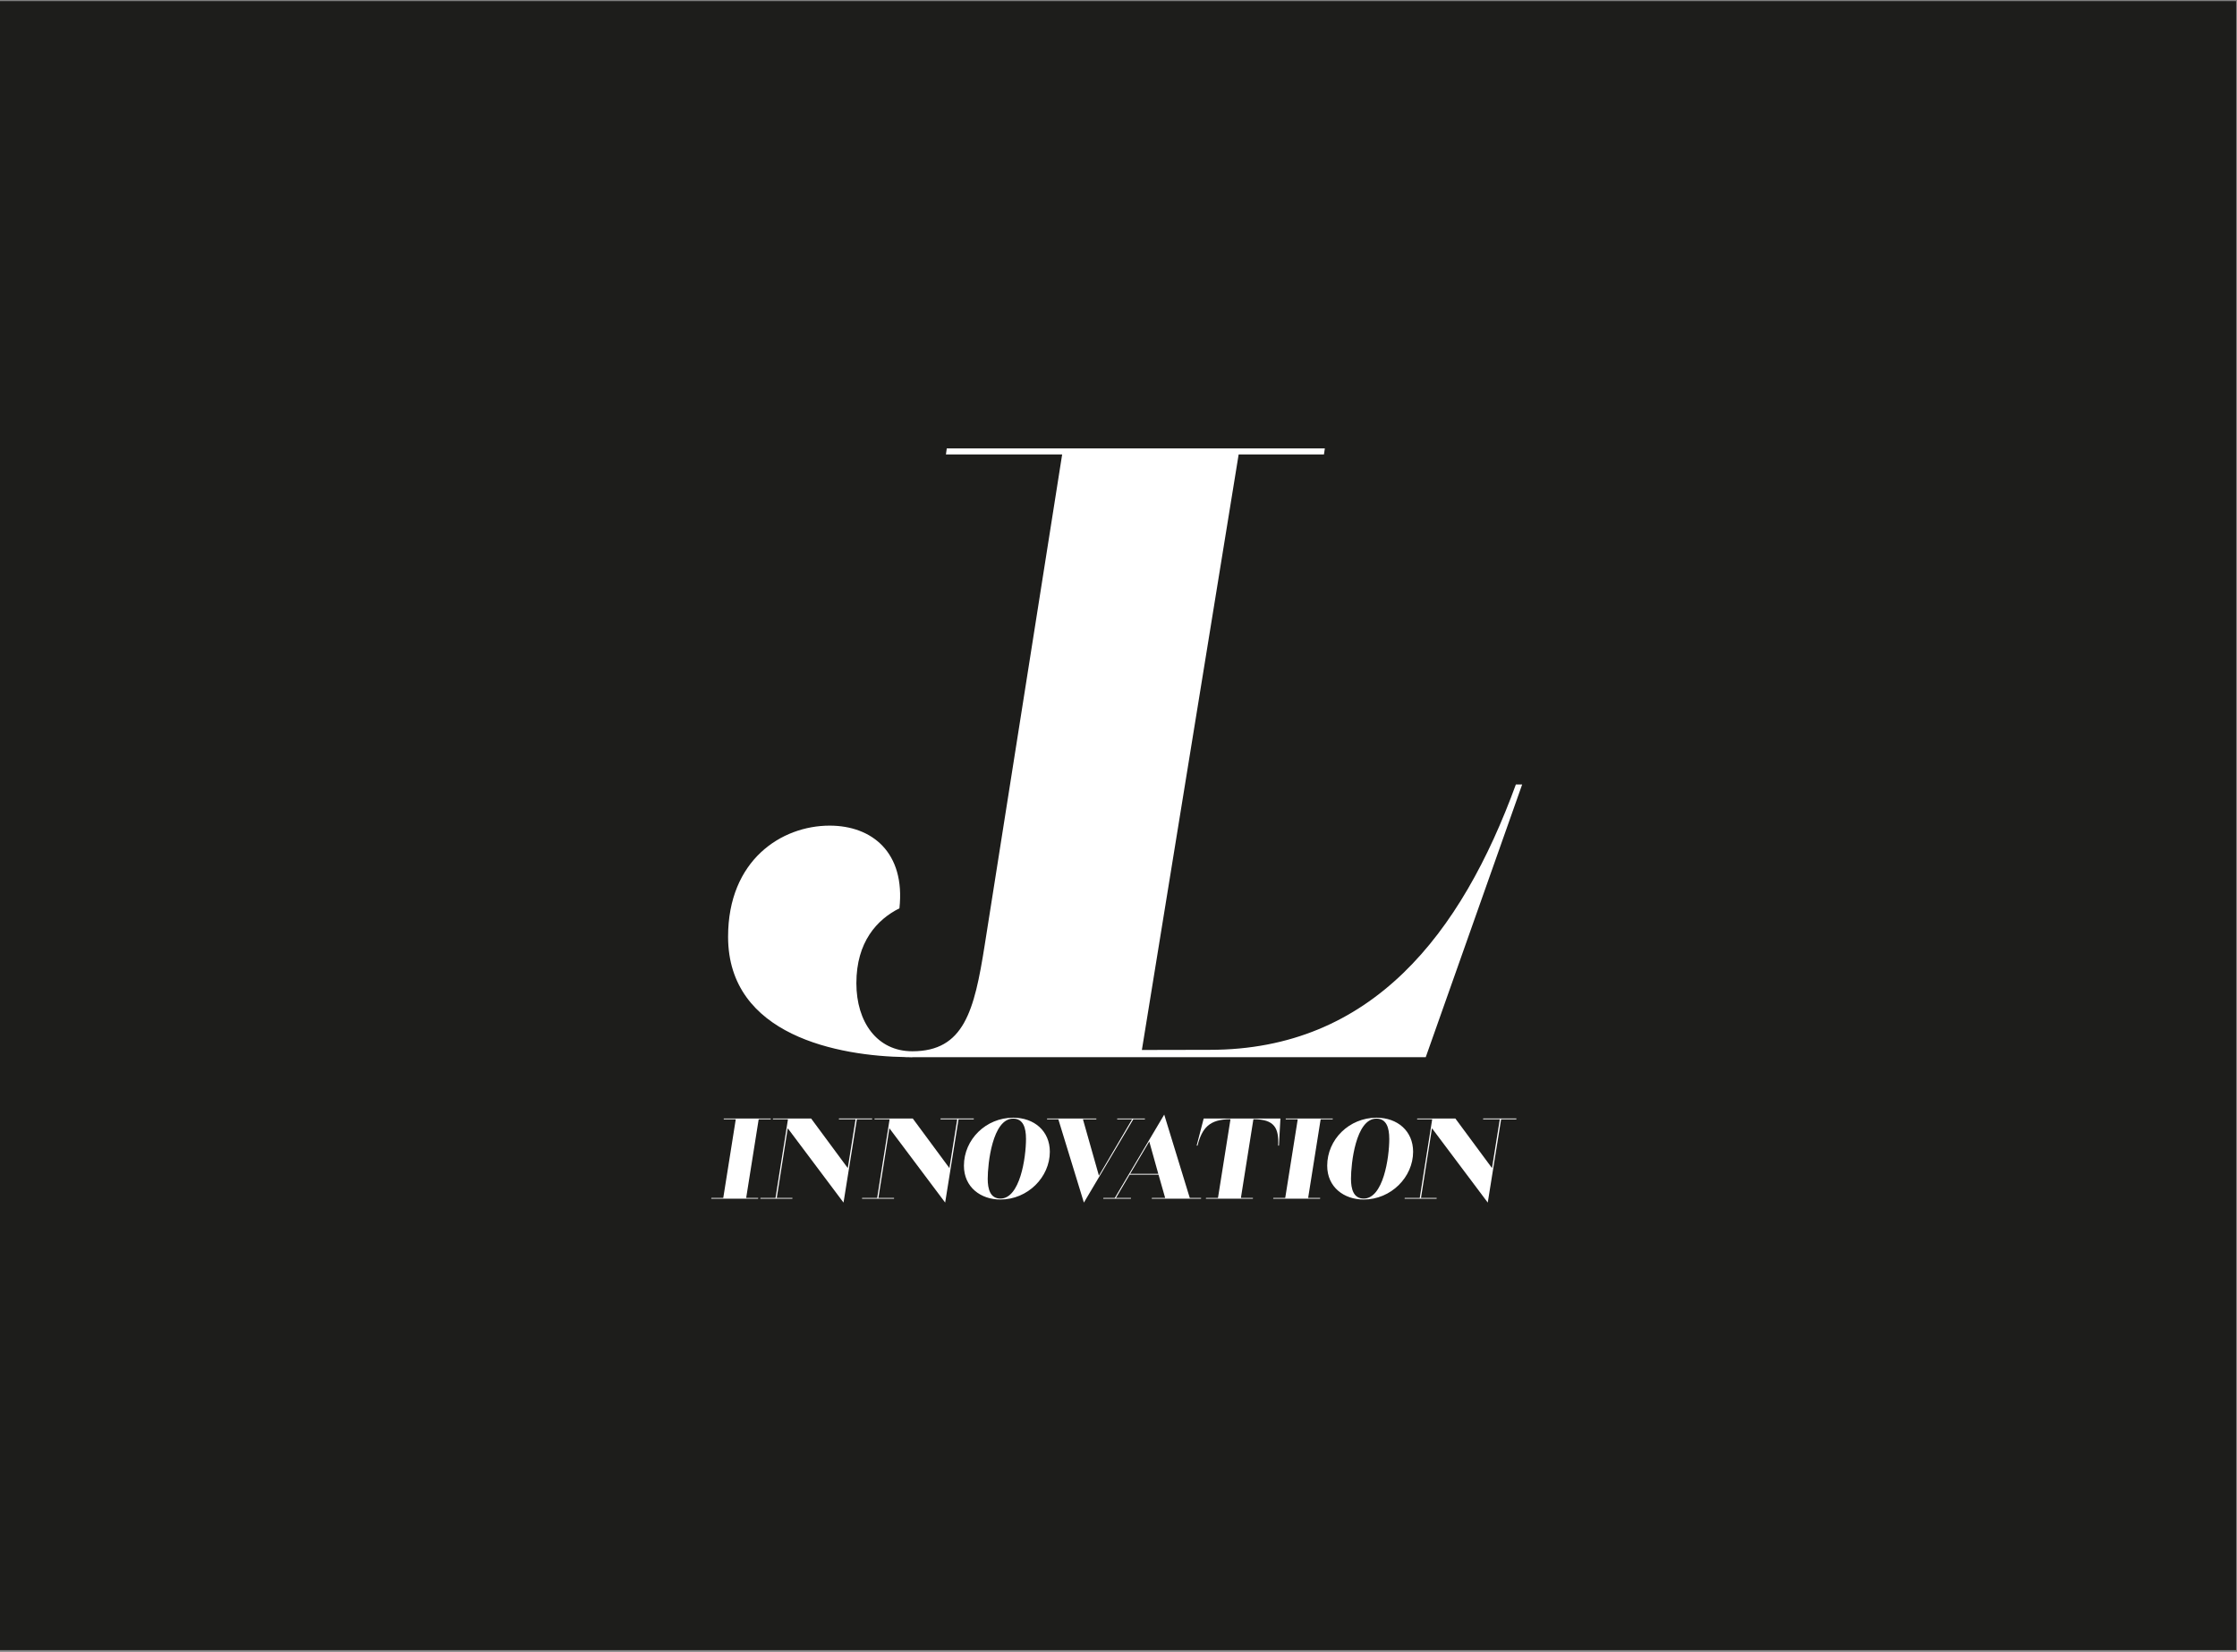 <svg width="386" height="285" viewBox="0 0 386 285" fill="none" xmlns="http://www.w3.org/2000/svg">
<rect x="0" y="0" width="386" height="285" fill="#808080" stroke="none"/>
<path d="M385.84 0.196H0V284.695H385.84V0.196Z" fill="#1D1D1B"/>
<path d="M262.66 135.344H261.568C252.156 161.12 236.712 181.128 208.751 181.128L197.034 181.153L213.733 78.404H228.455L228.604 77.365H163.369L163.221 78.404H183.278L169.905 163.104C168.122 174.391 166.35 181.378 157.424 181.378C151.338 181.378 147.769 176.325 147.769 169.637C147.769 162.505 151.338 158.643 155.2 156.712C156.24 147.057 150.447 142.448 143.16 142.448C134.837 142.448 125.633 148.396 125.633 161.614C125.633 178.697 144.749 182.21 156.318 182.383L156.113 182.4H156.79C156.941 182.4 157.128 182.418 157.276 182.418C157.368 182.418 157.442 182.4 157.537 182.4H246.014L262.653 135.348L262.66 135.344Z" fill="white"/>
<path d="M122.723 206.816L122.751 206.675H124.802L126.958 193.116H124.879L124.893 192.975H133.005L132.991 193.116H130.912L128.755 206.675H130.834L130.806 206.816H122.723Z" fill="white"/>
<path d="M145.556 207.489L135.925 194.656L134.033 206.675H136.736L136.722 206.816H131.207L131.221 206.675H133.818L135.964 193.116H133.353L133.381 192.975H139.96L146.285 201.531L147.631 193.112H144.742L144.77 192.972H150.496L150.482 193.112H147.857L145.552 207.482L145.556 207.489Z" fill="white"/>
<path d="M163.095 207.489L153.464 194.656L151.572 206.675H154.275L154.261 206.816H148.746L148.76 206.675H151.357L153.503 193.116H150.892L150.92 192.975H157.499L163.824 201.531L165.17 193.112H162.281L162.309 192.972H168.035L168.021 193.112H165.396L163.091 207.482L163.095 207.489Z" fill="white"/>
<path d="M181.152 198.712C181.152 203.081 177.357 206.957 172.614 206.957C169.246 206.957 166.328 204.84 166.328 201.122C166.328 196.594 170.123 192.838 174.838 192.838C178.474 192.838 181.152 195.149 181.152 198.712ZM177.037 196.453C177.037 194.635 176.582 192.996 174.827 192.996C171.244 192.996 170.433 200.787 170.433 203.37C170.433 205.174 170.874 206.792 172.632 206.792C175.987 206.792 177.04 199.811 177.04 196.449L177.037 196.453Z" fill="white"/>
<path d="M195.351 193.116H192.768L192.782 192.975H197.564L197.549 193.116H195.551L187.028 207.486L182.619 193.116H180.66L180.688 192.975H189.184L189.17 193.116H186.865L189.621 202.838L195.347 193.116H195.351Z" fill="white"/>
<path d="M199.906 202.665H194.923L192.566 206.675H195.163L195.135 206.816H190.367L190.395 206.675H192.365L200.889 192.306L205.297 206.675H207.256L207.242 206.816H198.733L198.761 206.675H201.051L199.906 202.665ZM195.004 202.524H199.867L198.31 196.95L195.008 202.524H195.004Z" fill="white"/>
<path d="M220.939 192.979L220.685 197.648H220.552C220.685 194.656 219.952 193.098 216.277 193.098L214.121 206.675H216.2L216.186 206.816H208.074L208.102 206.675H210.167L212.324 193.098C208.648 193.098 207.408 194.656 206.636 197.648H206.488L207.7 192.979H220.939Z" fill="white"/>
<path d="M219.691 206.816L219.72 206.675H221.77L223.927 193.116H221.848L221.862 192.975H229.974L229.96 193.116H227.881L225.724 206.675H227.803L227.775 206.816H219.691Z" fill="white"/>
<path d="M243.836 198.712C243.836 203.081 240.041 206.957 235.298 206.957C231.929 206.957 229.012 204.84 229.012 201.122C229.012 196.594 232.807 192.838 237.522 192.838C241.158 192.838 243.836 195.149 243.836 198.712ZM239.72 196.453C239.72 194.635 239.266 192.996 237.511 192.996C233.927 192.996 233.117 200.787 233.117 203.37C233.117 205.174 233.557 206.792 235.316 206.792C238.67 206.792 239.724 199.811 239.724 196.449L239.72 196.453Z" fill="white"/>
<path d="M256.72 207.489L247.089 194.656L245.197 206.675H247.9L247.886 206.816H242.371L242.385 206.675H244.982L247.128 193.116H244.517L244.545 192.975H251.124L257.449 201.531L258.795 193.112H255.906L255.934 192.972H261.66L261.646 193.112H259.021L256.716 207.482L256.72 207.489Z" fill="white"/>
</svg>
